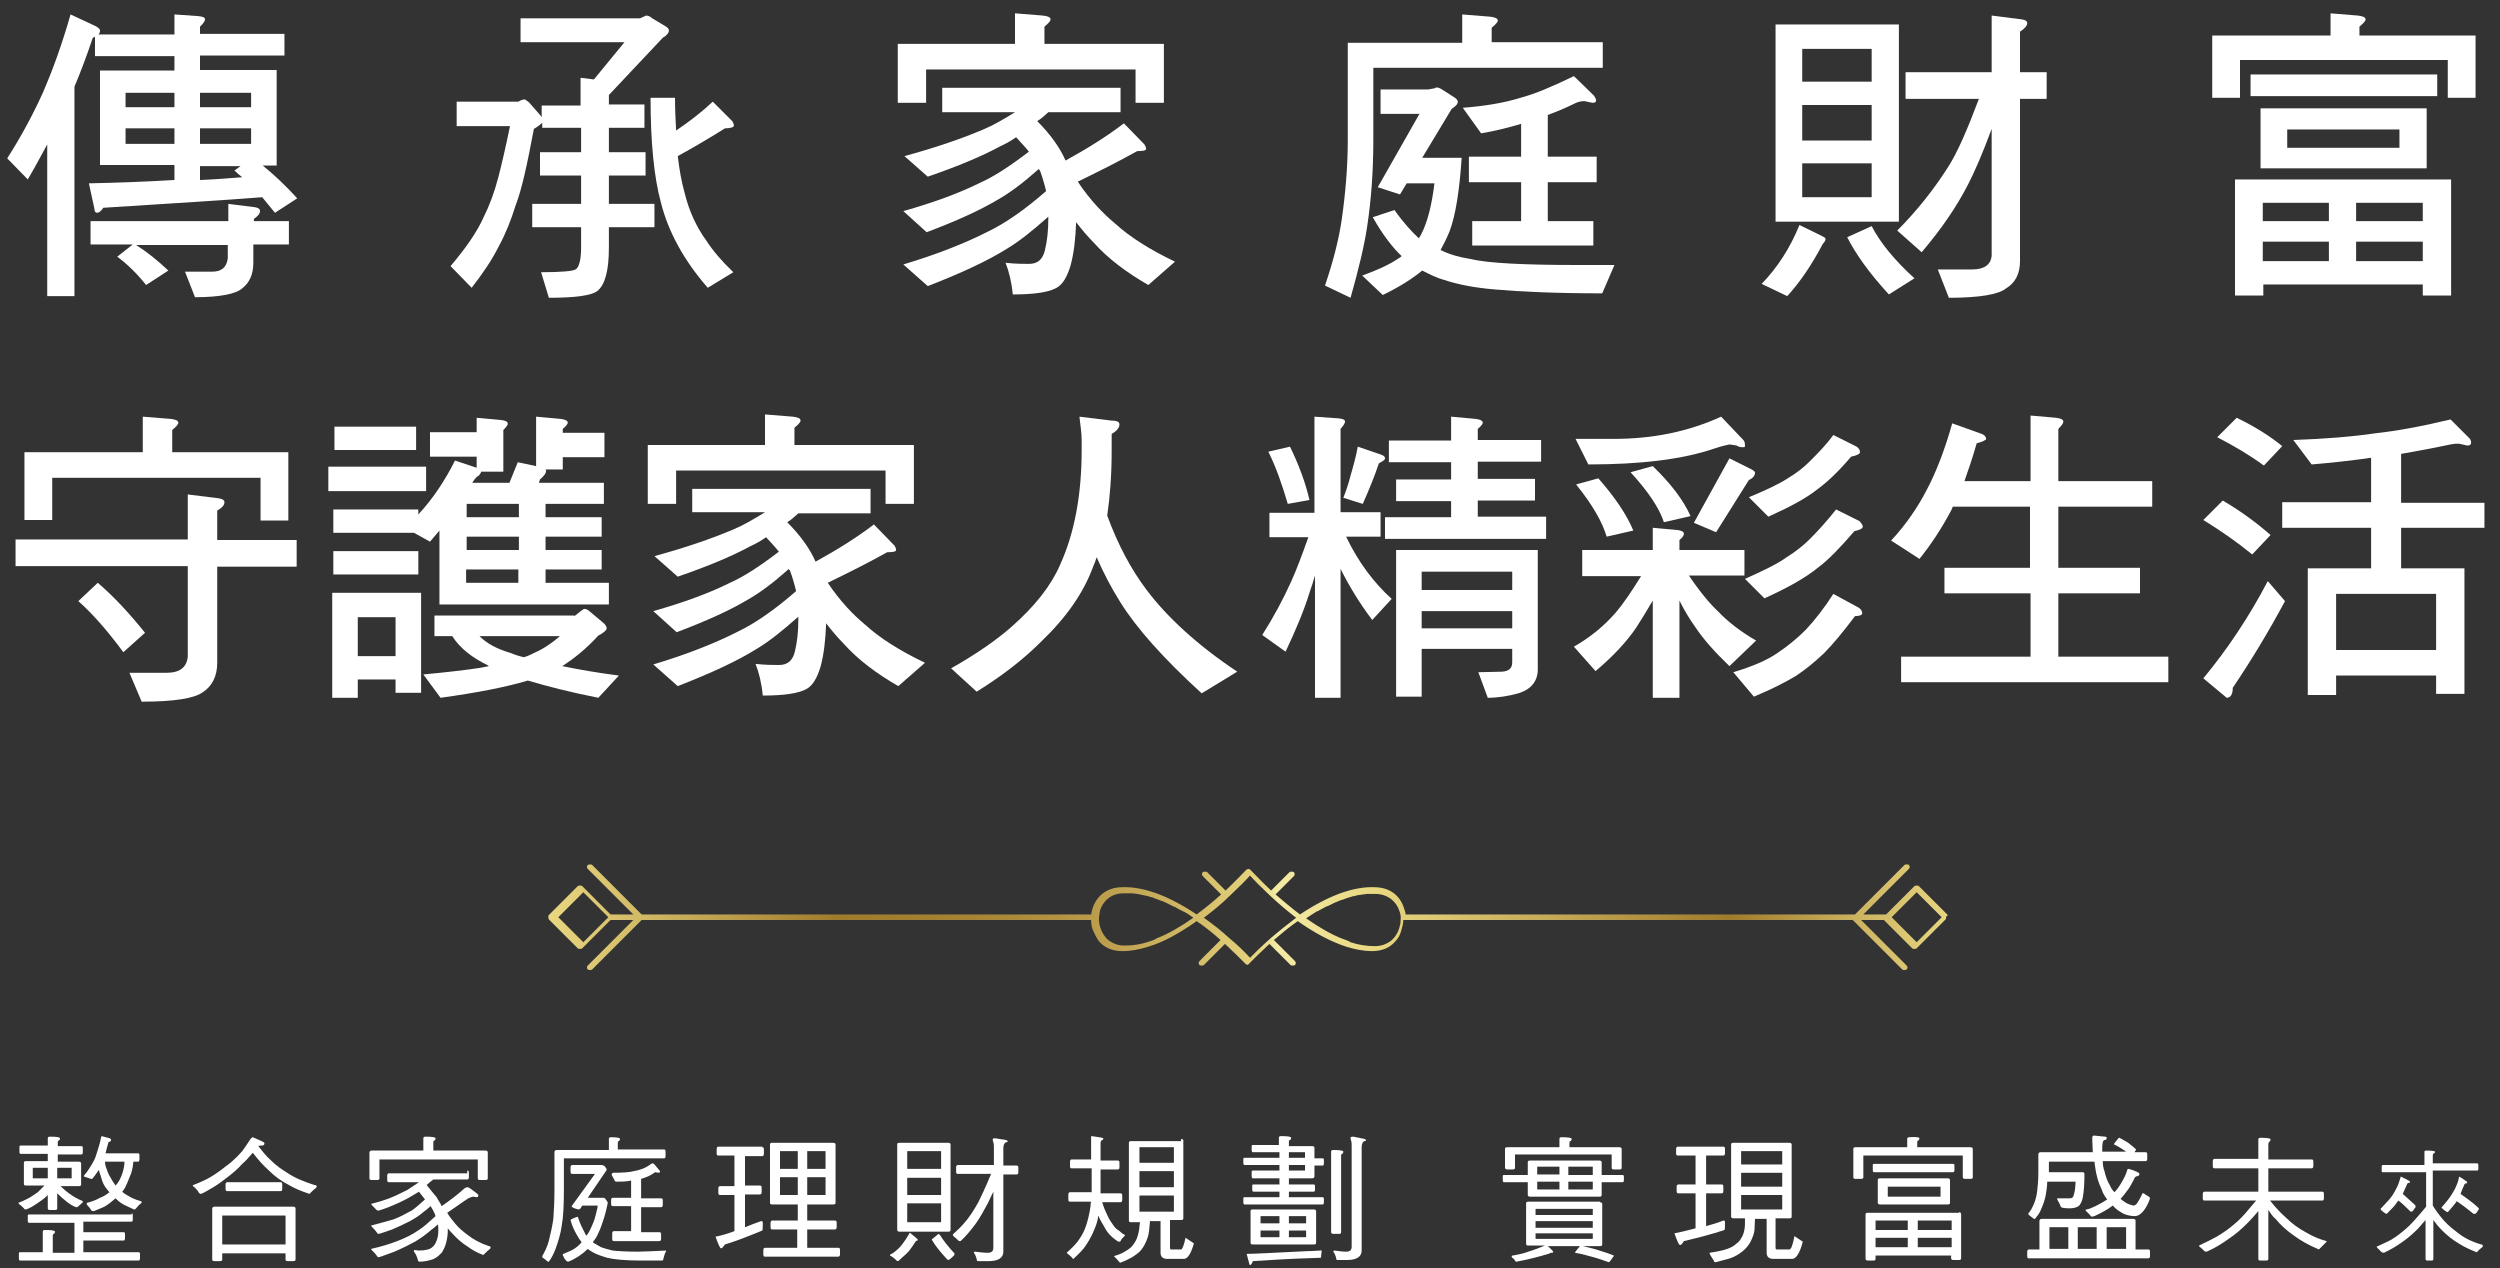 <?xml version="1.0" encoding="utf-8"?>
<!-- Generator: Adobe Illustrator 22.0.1, SVG Export Plug-In . SVG Version: 6.00 Build 0)  -->
<svg version="1.1" id="圖層_1" xmlns="http://www.w3.org/2000/svg" xmlns:xlink="http://www.w3.org/1999/xlink" x="0px" y="0px"
	 viewBox="0 0 450 228.3" style="enable-background:new 0 0 450 228.3;" xml:space="preserve">
<rect x="0" y="0" width="450" height="228.3" fill="#333333" stroke="none"/>
<style type="text/css">
	.st0{fill:url(#SVGID_1_);}
	.st1{fill:#FFFFFF;}
</style>
<g>
	<linearGradient id="SVGID_1_" gradientUnits="userSpaceOnUse" x1="99.303" y1="165.073" x2="350.697" y2="165.073">
		<stop  offset="0" style="stop-color:#E8D680"/>
		<stop  offset="0.204" style="stop-color:#A07B2D"/>
		<stop  offset="0.269" style="stop-color:#A37F31"/>
		<stop  offset="0.332" style="stop-color:#AC8A3B"/>
		<stop  offset="0.395" style="stop-color:#BC9E4D"/>
		<stop  offset="0.456" style="stop-color:#D1B966"/>
		<stop  offset="0.508" style="stop-color:#E8D680"/>
		<stop  offset="0.519" style="stop-color:#F4EBA5"/>
		<stop  offset="0.593" style="stop-color:#E8D680"/>
		<stop  offset="0.843" style="stop-color:#A07B2D"/>
		<stop  offset="0.941" style="stop-color:#CFB764"/>
		<stop  offset="1" style="stop-color:#E8D680"/>
	</linearGradient>
	<path class="st0" d="M350.6,164.7l-5.2-5.2c-0.1-0.1-0.2-0.1-0.4-0.1c-0.1,0-0.3,0-0.4,0.1l-5.1,5.1h-4.1l8.2-8.2
		c0.2-0.2,0.2-0.5,0-0.7c-0.1-0.1-0.2-0.1-0.4-0.1c-0.1,0-0.3,0-0.4,0.1l-8.9,8.9h-80.9c0-0.3-0.1-0.6-0.2-0.9
		c-0.6-2.1-2.2-3.9-5.2-4h0l0,0c-3.9-0.2-8.5,1.5-13.6,4.9c-1.6-1.2-3.1-2.5-4.4-3.6l3.3-3.3c0.2-0.2,0.2-0.5,0-0.7
		c-0.1-0.1-0.2-0.1-0.4-0.1c-0.1,0-0.3,0-0.4,0.1l-3.3,3.3c-1.7-1.6-3-3-3.7-3.7c-0.1-0.1-0.2-0.2-0.4-0.2c-0.1,0-0.3,0.1-0.4,0.2
		c-0.7,0.7-2,2.1-3.7,3.7l-3.3-3.3c-0.1-0.1-0.2-0.1-0.4-0.1c-0.1,0-0.3,0-0.4,0.1c-0.2,0.2-0.2,0.5,0,0.7l3.3,3.3
		c-1.3,1.2-2.8,2.4-4.4,3.6c-5.1-3.4-9.7-5.1-13.6-4.9l0,0h0c-2.9,0.1-4.6,1.9-5.2,4c-0.1,0.3-0.1,0.6-0.2,0.9h-80.9l-8.9-8.9
		c-0.1-0.1-0.2-0.1-0.4-0.1c-0.1,0-0.3,0-0.4,0.1c-0.2,0.2-0.2,0.5,0,0.7l8.2,8.2h-4.1l-5.1-5.1c-0.1-0.1-0.2-0.1-0.4-0.1
		c-0.1,0-0.3,0-0.4,0.1l-5.2,5.2c-0.1,0.1-0.1,0.2-0.1,0.4s0.1,0.3,0.1,0.4l5.2,5.2c0.1,0.1,0.2,0.1,0.4,0.1c0.1,0,0.3,0,0.4-0.1
		l5.1-5.1h4.1l-8.2,8.2c-0.2,0.2-0.2,0.5,0,0.7c0.1,0.1,0.2,0.1,0.4,0.1c0.1,0,0.3,0,0.4-0.1l8.9-8.9h80.9c0,0.7,0.1,1.4,0.4,2
		s0.6,1.3,1,1.8c0.9,1.1,2.3,1.8,4.2,1.8c0,0,0.1,0,0.1,0l0,0h0c1.5,0,3-0.3,4.6-0.8c2.7-0.8,5.6-2.4,8.7-4.6
		c1.6,1.1,3.1,2.3,4.3,3.4l-3.8,3.8c-0.2,0.2-0.2,0.5,0,0.7c0.1,0.1,0.2,0.1,0.4,0.1l0,0l0,0c0.1,0,0.3,0,0.4-0.1l3.8-3.8
		c0.8,0.8,1.6,1.5,2.2,2.1c0.6,0.6,1.1,1.1,1.5,1.5l0,0c0.1,0.1,0.1,0.1,0.2,0.1c0,0,0.1,0.1,0.1,0.1c0,0,0,0,0,0c0,0,0,0,0,0
		c0,0,0.1,0,0.1-0.1c0.1,0,0.2,0,0.2-0.1l0,0c0.4-0.4,0.9-0.9,1.5-1.5c0.6-0.6,1.4-1.3,2.2-2.1l3.8,3.8c0.1,0.1,0.2,0.1,0.4,0.1l0,0
		l0,0c0.1,0,0.3,0,0.4-0.1c0.2-0.2,0.2-0.5,0-0.7l-3.8-3.8c1.3-1.1,2.7-2.3,4.3-3.4c3.1,2.2,6,3.7,8.7,4.6c1.6,0.5,3.2,0.8,4.6,0.8
		h0l0,0c0,0,0.1,0,0.1,0c1.9,0,3.3-0.7,4.2-1.8c0.5-0.5,0.8-1.1,1-1.8c0.2-0.7,0.4-1.3,0.4-2h80.9l8.9,8.9c0.1,0.1,0.2,0.1,0.4,0.1
		c0.1,0,0.3,0,0.4-0.1c0.2-0.2,0.2-0.5,0-0.7l-8.2-8.2h4.1l5.1,5.1c0.1,0.1,0.2,0.1,0.4,0.1c0.1,0,0.3,0,0.4-0.1l5.2-5.2
		c0.1-0.1,0.1-0.2,0.1-0.4S350.6,164.8,350.6,164.7z M100.5,165.1l4.5-4.5l4.5,4.5l-4.5,4.5L100.5,165.1z M228.8,168.8
		C228.8,168.9,228.8,168.9,228.8,168.8C228.8,168.9,228.8,168.9,228.8,168.8c-1.7,1.5-3,2.8-3.8,3.6c-0.8-0.9-2.1-2.2-3.8-3.6
		c0,0,0,0,0,0c0,0,0,0,0,0c-1.3-1.2-2.8-2.4-4.5-3.6c1.7-1.3,3.3-2.6,4.6-3.9c0,0,0,0,0,0c0,0,0,0,0,0c1.6-1.5,2.9-2.8,3.7-3.7
		c0.8,0.9,2.1,2.2,3.7,3.7c0,0,0,0,0,0c0,0,0,0,0,0c1.3,1.2,2.9,2.6,4.6,3.9C231.7,166.4,230.1,167.7,228.8,168.8z M206.8,169.5
		c-1.5,0.5-2.9,0.7-4.3,0.7c0,0-0.1,0-0.1,0c-1.2,0-2.1-0.4-2.8-0.9c-0.2-0.2-0.5-0.4-0.6-0.6c-0.6-0.7-0.9-1.5-1.1-2.3
		c0-0.3-0.1-0.6-0.1-0.8c0-0.6,0.1-1.1,0.2-1.7c0.5-1.6,1.9-3.1,4.2-3.1c0.3,0,0.6,0,1,0c0.2,0,0.4,0,0.6,0c0.3,0,0.6,0.1,0.8,0.1
		c0.2,0,0.4,0.1,0.6,0.1c0.3,0.1,0.6,0.1,0.9,0.2c0.2,0,0.4,0.1,0.5,0.1c0.3,0.1,0.7,0.2,1,0.3c0.2,0.1,0.3,0.1,0.5,0.2
		c0.4,0.1,0.7,0.3,1.1,0.4c0.2,0.1,0.3,0.1,0.5,0.2c0.4,0.2,0.8,0.4,1.2,0.6c0.2,0.1,0.3,0.2,0.5,0.2c0.4,0.2,0.8,0.5,1.3,0.7
		c0.1,0.1,0.3,0.2,0.4,0.2c0.6,0.3,1.2,0.7,1.7,1.1c-2.3,1.6-4.5,2.9-6.6,3.7C207.8,169.2,207.3,169.3,206.8,169.5z M241.7,169
		c-2.1-0.8-4.3-2.1-6.6-3.7c0.6-0.4,1.2-0.8,1.7-1.1c0.1-0.1,0.3-0.2,0.4-0.2c0.4-0.2,0.9-0.5,1.3-0.7c0.2-0.1,0.3-0.2,0.5-0.2
		c0.4-0.2,0.8-0.4,1.2-0.6c0.2-0.1,0.3-0.1,0.5-0.2c0.4-0.2,0.7-0.3,1.1-0.4c0.2-0.1,0.3-0.1,0.5-0.2c0.3-0.1,0.7-0.2,1-0.3
		c0.2-0.1,0.4-0.1,0.5-0.1c0.3-0.1,0.6-0.2,0.9-0.2c0.2,0,0.4-0.1,0.6-0.1c0.3,0,0.6-0.1,0.8-0.1c0.2,0,0.4,0,0.6,0c0.3,0,0.6,0,1,0
		c2.3,0.1,3.7,1.5,4.2,3.1c0.2,0.5,0.3,1.1,0.2,1.7c0,0.3,0,0.6-0.1,0.8c-0.2,1.1-0.8,2.2-1.7,2.9c-0.7,0.5-1.6,0.9-2.8,0.9
		c0,0-0.1,0-0.1,0c-1.3,0-2.8-0.2-4.3-0.7C242.7,169.3,242.2,169.2,241.7,169z M349.5,165.1l-4.5,4.5l-4.5-4.5l4.5-4.5L349.5,165.1z
		"/>
	<g>
		<path class="st1" d="M17.2,4.7C17.7,5,18,5.2,18,5.5c0,0.3-0.1,0.6-0.3,0.7h13.7V2.6l4.3,0.3c0.8,0.1,1.2,0.2,1.2,0.6
			c0,0.3-0.3,0.7-0.9,1.3v1.3h15.2v3.9H36v2.6h13.8v17.2h-2.5c2.1,1.7,4.2,3.7,6.2,5.9l-4,2.6c-0.8-1-1.6-1.9-2.3-2.8
			c-6.4,0.5-15.9,1.1-28.6,1.9c-0.4,0.6-0.8,0.9-1.1,0.9c-0.3,0-0.5-0.2-0.5-0.7l-1-4.6c5.2-0.1,10.3-0.3,15.4-0.6v-2.7H18V12.7
			h13.4v-2.6H17.1V6.6c-0.2,0.1-0.3,0.2-0.4,0.2c-1.1,3.3-2.2,6.2-3.3,8.8v37.7H8.5V26c-1.1,2-2.2,4.1-3.5,6.3l-3.7-3.8
			c2.5-3.9,4.7-8,6.5-12c1.6-3.7,3.3-8.3,4.9-13.9L17.2,4.7z M41.1,39.8v-3.1l4.8,0.6c0.6,0.1,0.9,0.3,0.9,0.7
			c0,0.5-0.4,0.9-1.1,1.4v0.4H52v4.2h-6.4v3.3c0,2.1-0.7,3.6-2,4.6c-1.1,1-4,1.6-8.5,1.6l-1.8-4.6h4.9c1.7,0,2.6-0.8,2.8-2.4v-2.4
			H24.5c1.9,1.2,3.9,2.8,5.8,4.6l-4,2.6c-1.6-2-3.3-3.7-5.2-5.1l2.8-2.2h-7.6v-4.2H41.1z M31.4,19.3v-2.6h-8.8v2.6H31.4z M31.4,23.1
			h-8.8v2.8h8.8V23.1z M36,19.3h9.2v-2.6H36V19.3z M45.2,23.1H36v2.8h9.2V23.1z M42.2,30.7l1.1-0.8H36v2.5c2.6-0.1,5.1-0.3,7.6-0.5
			C43.1,31.5,42.6,31.1,42.2,30.7z"/>
		<path class="st1" d="M117.4,3.3l2.5,1.5c0.3,0.2,0.5,0.4,0.5,0.7c0,0.4-0.4,0.9-1.1,1.3l-9.7,10.3v1.7h6.4v4.2h-6.4v4.4h6.6v4.2
			h-6.6v5.1h8.2v4.2h-8.2v3.7c0,4.1-0.7,6.7-2.1,7.8c-1.1,0.8-3.9,1.2-8.7,1.2L97.4,49c3.6,0,5.7-0.2,6.2-0.5c0.6-0.3,1-1.7,1-3.9
			v-3.7h-8.8v-4.2h8.8v-5.1h-7.4v-4.2h7.4v-4.4h-7v-0.9c-0.3,0.3-0.8,0.7-1.5,1.1c-1.2,6.4-2.2,11-3.3,13.8c-0.8,2.6-1.8,5.1-3,7.3
			c-1.2,2.4-2.8,4.8-4.9,7.5l-3.8-3.9c2.8-3.3,4.8-6.2,6-8.9c1-2,1.9-4.4,2.6-7.1c0.6-2.3,1.3-5.3,2.1-9.2h-9.6v-4.4h11.1
			c0.5-0.3,0.8-0.4,1.2-0.4l0.7,0.5l2.1,2.4c0.1,0.2,0.2,0.3,0.2,0.3v-2.1h7v-5l2.4,0.3l5.5-6.7H93.7V3.3h21.5l1.1-0.5
			C116.7,2.8,117.1,3,117.4,3.3z M131.8,21.8c0.2,0.3,0.3,0.6,0.3,0.8c0,0.3-0.6,0.5-1.6,0.5c-2.7,1.7-5.6,3.4-8.5,5
			c0.3,2.6,0.7,4.7,1.2,6.5c0.8,3.3,2.1,6.2,4,8.8c1.1,1.7,2.7,3.6,4.8,5.6l-4.6,2.8c-4.3-4.9-7.1-10.1-8.4-15.2
			c-1.3-4.7-1.9-11.1-1.9-19h4.4c0,2.1,0.1,4.1,0.2,5.9c2.5-1.7,4.7-3.4,6.6-5.2L131.8,21.8z"/>
		<path class="st1" d="M187.7,2.8c0.9,0.1,1.4,0.3,1.4,0.7c0,0.3-0.4,0.7-1.1,1.3v3.1h21.5v10.6h-5.1v-6h-37.7v6h-5.1V7.9h21.1V2.4
			L187.7,2.8z M201.7,15.8v4.4h-13c-0.7,0.6-1.3,1.2-2,1.6c2.4,2.4,4.1,4.8,5.1,7.1c4-2.2,7.5-4.4,10.5-6.7l3.7,3.8
			c0.2,0.3,0.3,0.6,0.3,0.8c0,0.3-0.6,0.4-1.6,0.4c-3.4,1.9-7,3.7-10.7,5.5c2.2,3.3,4.6,5.8,6.8,7.6c2.5,2.3,6.1,4.6,10.7,6.8
			l-4.8,4.2c-4-2.3-7.3-4.8-9.8-7.6c-1.1-1.1-2.1-2.3-3.2-3.7c-0.1,3-0.4,5.6-1,7.8c-0.6,2-1.4,3.4-2.5,4c-1.4,0.8-4,1.2-7.9,1.2
			c-0.2-2.2-0.7-4.2-1.3-5.7c1.8,0.2,3.2,0.2,4.2,0.2c1.6,0,2.5-0.8,2.9-2.5c0.4-1.7,0.6-3.5,0.6-5.6V39c-2.8,2.5-5.3,4.5-7.5,5.8
			c-3.5,2.2-8.3,4.4-14.2,6.7l-4.4-3.9c6-1.8,11.1-3.8,15.4-6c2.9-1.4,6.4-3.8,10.3-7.2c-0.3-1.3-0.7-2.6-1.1-3.7
			c-0.1-0.1-0.2-0.2-0.2-0.3c-2.8,2.5-5.2,4.3-7.5,5.6c-3.2,1.9-7.4,3.8-12.7,5.8l-4.2-3.8c5.3-1.5,10-3.2,13.8-5.1
			c2.5-1.1,5.4-3,8.8-5.6c-0.7-0.9-1.5-1.7-2.3-2.6c-1,0.7-1.9,1.2-2.8,1.6c-3.3,1.8-7.6,3.6-13.1,5.5l-4.2-3.7
			c5.5-1.5,10.2-3.1,14.2-4.8c1.7-0.7,3.6-1.8,5.7-3.1h-13.1v-4.4H201.7z"/>
		<path class="st1" d="M268.2,3c0.9,0.1,1.4,0.3,1.4,0.7c0,0.3-0.4,0.7-1.1,1.3v2.6h20v4.6h-41.3v13c0,5.7-0.4,10.9-1.1,15.5
			c-0.5,3.4-1.5,7.6-3,12.9l-4.6-2.2c1.5-4.4,2.5-8.4,3-11.8c0.7-4.9,1.1-9.7,1.1-14.4V7.7h20.6V2.6L268.2,3z M259.4,16l2.5,1.6
			c0.3,0.2,0.5,0.5,0.5,0.7c0,0.5-0.4,0.8-1.1,1.3l-5.3,8.8h7.1c-0.4,6-1.1,10.4-2.2,13.3c-0.5,1.2-1.1,2.4-1.6,3.3
			c1.6,0.8,3.4,1.3,5.3,1.6c3.3,0.8,9.9,1.1,19.9,1.1h6.1l-2.2,5.1c-8.4,0-14.8-0.3-19.3-0.7c-3.7-0.3-6.7-0.9-9.1-1.7
			c-1.5-0.4-2.8-1.1-4-1.7c-1.7,1.4-4,2.9-7.1,4.4l-3.7-3.5c2.8-1,4.9-2,6.4-3c0.3-0.2,0.5-0.3,0.7-0.5c-1.6-1.5-3.4-3.8-5.2-7
			l3.9-1.3c1.7,2.4,3.2,4,4.4,5.1c0.1-0.2,0.3-0.5,0.4-0.7c1.1-2.1,1.9-5.1,2.4-9.2h-5l-1.2,2l-4-1.3l7.5-13.2h-7v-4.4h8.6l1.1-0.2
			C258.6,15.6,259,15.8,259.4,16z M283.5,18.6c-1.6,0.8-3.3,1.5-4.9,2.1v7.5h8.8v4.6h-8.8v7h8.2v4.4H265v-4.4h8.8v-7h-9.4v-4.6h9.4
			v-5.9c-2.4,0.7-4.8,1.3-7.2,1.7l-3.3-4.6c4-0.3,7.5-0.9,10.4-1.8c2.6-0.7,5.7-2,9.6-3.9l3.6,3.5c0.2,0.3,0.4,0.6,0.4,0.9
			s-0.2,0.4-0.7,0.4l-1.4-0.3C284.7,18.2,284.1,18.3,283.5,18.6z"/>
		<path class="st1" d="M328,42.5c0.3,0.2,0.6,0.3,0.6,0.5c0,0.3-0.2,0.6-0.5,0.9c-2,3.8-4.1,6.9-6.4,9.4l-4.6-2.2
			c2.8-2.9,5.1-6.4,6.8-10.6L328,42.5z M341.8,4.4v35.5h-22.2V4.4H341.8z M336.9,14.7V8.8h-12.5v5.9H336.9z M336.9,25.3v-6.4h-12.5
			v6.4H336.9z M336.9,29.4h-12.5v6.1h12.5V29.4z M344.6,50.1l-4.6,2.9c-3.5-3.8-6-7.3-7.5-10.3l4.4-2
			C338.5,43.8,341.1,46.9,344.6,50.1z M358.5,12.9V2.8l5.5,0.7c0.6,0.1,0.9,0.3,0.9,0.7c0,0.4-0.5,1-1.3,1.5v7.3h4.8v4.8h-4.8V47
			c0,2.2-0.8,3.9-2.5,4.9c-1.3,1.1-4.8,1.7-10.3,1.7l-2-5.1h6.2c2.1,0,3.3-0.8,3.5-2.4V23.2c-1.6,4.3-3,7.6-4.3,10.1
			c-2,3.9-4.8,8-8.3,12.1l-4.4-3.9c3.5-3.5,6.6-7.4,9.2-11.5c1.6-2.5,3.4-6.6,5.5-12.2h-13.2v-4.8H358.5z"/>
		<path class="st1" d="M424.4,2.8c0.9,0.1,1.4,0.3,1.4,0.7c0,0.3-0.4,0.7-1.1,1.3v1.6h20.9v11.2h-5v-6.8h-37.4v6.8h-5V6.4h21.3v-4
			L424.4,2.8z M441.2,32.3v20.9h-5.1v-2h-28.7v2h-5.1V32.3H441.2z M438.7,13.4v3.9h-33.6v-3.9H438.7z M436.8,19.5v10.8h-29.9V19.5
			H436.8z M419.2,39.8v-3.3h-11.9v3.3H419.2z M419.2,47v-3.5h-11.9V47H419.2z M431.9,23.3h-20.2v3.3h20.2V23.3z M424.1,39.8h12v-3.3
			h-12V39.8z M436.1,47v-3.5h-12V47H436.1z"/>
	</g>
	<g>
		<path class="st1" d="M33.8,97.2v-8.2l5.6,0.7c0.6,0.1,1,0.3,1,0.7c0,0.5-0.4,1-1.3,1.5v5.3h14.3v4.8H39.1v17.3
			c0,2.4-0.9,4.2-2.6,5.3c-1.5,1.1-5.1,1.7-11,1.7l-2.2-5.2H30c2.4,0,3.6-1,3.8-2.9v-16.3h-31v-4.8H33.8z M30.7,75.4
			c0.9,0.1,1.4,0.3,1.4,0.7c0,0.3-0.4,0.7-1.1,1.3v4h20.9v12.3h-5V86H9.4v7.6h-5V81.4h21.3V75L30.7,75.4z M26.1,113.9l-3.9,3.5
			c-2.8-3.8-5.5-6.9-8.1-9.2l3.5-3.3C20.5,107.4,23.3,110.4,26.1,113.9z"/>
		<path class="st1" d="M76.7,84v4.4H59.1V84H76.7z M75.8,106.7v18h-4.6v-2.4h-6.8v3.3h-4.6v-18.9H75.8z M75.3,91.7v0.9
			c2.6-2.8,4.8-6.1,6.6-9.7l3.9,1.3v-2h-8.4v-4.4h8.4v-2.6l4.4,0.4c0.8,0.1,1.2,0.3,1.2,0.7c0,0.2-0.3,0.6-0.8,1.1v7.5h-4
			c0,0.2-0.2,0.4-0.4,0.7c-0.3,0.1-0.7,0.5-1.2,1.3h6.7l1.5-3.7l3.3,0.7V75l4.4,0.4c0.8,0.1,1.3,0.3,1.3,0.7c0,0.2-0.3,0.6-0.9,1.1
			v0.7h7.5v4.4h-7.5v2.2h-3.1c0,0.1,0.1,0.2,0.1,0.2c0,0.5-0.4,1-1.1,1.6L97,86.9h11.7v3.8H98.2v2.4h10.1v3.5H98.2V99h10.1v3.5H98.2
			v2.4h11.4v3.9H79.1V95.5c-0.6,0.7-1.2,1.4-1.7,2l-2.9-1.6H60v-4.2H75.3z M75.3,99.2v4.2H60v-4.2H75.3z M74.9,76.8V81H60.2v-4.2
			H74.9z M71.2,118.1v-7h-6.8v7H71.2z M103.4,110.9c1-0.8,1.6-1.3,1.8-1.3c0.3,0,0.7,0.2,1,0.5l2.5,2.1c0.3,0.3,0.5,0.6,0.5,0.9
			s-0.5,0.8-1.5,1.3c-2.1,2.3-4.3,4.1-6.5,5.5c2.9,0.6,6.3,1.2,10.2,1.7l-3.7,4c-5.1-1-9.3-2.1-12.7-3.1c-4,1.2-9.2,2.2-15.7,3.1
			l-3.1-4.2c4.3-0.4,7.7-0.8,10.3-1.2c0.5-0.1,1-0.2,1.5-0.3c-0.1,0-0.1-0.1-0.1-0.1c-2.9-1.4-5.1-3.1-6.5-5.3h-3.2v-3.7H103.4z
			 M93.4,90.7h-9.4v2.4h9.4V90.7z M93.4,96.6h-9.4V99h9.4V96.6z M83.9,104.9h9.4v-2.4h-9.4V104.9z M91.8,117.5
			c0.7,0.3,1.6,0.6,2.5,0.8c0.7-0.2,1.3-0.5,1.9-0.8c1.6-0.7,3.1-1.7,4.6-3H86.3C87.6,115.8,89.4,116.8,91.8,117.5z"/>
		<path class="st1" d="M142.7,75c0.9,0.1,1.4,0.3,1.4,0.7c0,0.3-0.4,0.7-1.1,1.3v3.1h21.5v10.6h-5.1v-6h-37.7v6h-5.1V80.1h21.1v-5.5
			L142.7,75z M156.7,88v4.4h-13c-0.7,0.6-1.3,1.2-2,1.6c2.4,2.4,4.1,4.8,5.1,7.1c4-2.2,7.5-4.4,10.5-6.7l3.7,3.8
			c0.2,0.3,0.3,0.6,0.3,0.8c0,0.3-0.6,0.4-1.6,0.4c-3.4,1.9-7,3.7-10.7,5.5c2.2,3.3,4.6,5.8,6.8,7.6c2.5,2.3,6.1,4.6,10.7,6.8
			l-4.8,4.2c-4-2.3-7.3-4.8-9.8-7.6c-1.1-1.1-2.1-2.3-3.2-3.7c-0.1,3-0.4,5.6-1,7.8c-0.6,2-1.4,3.4-2.5,4c-1.4,0.8-4,1.2-7.9,1.2
			c-0.2-2.2-0.7-4.2-1.3-5.7c1.8,0.2,3.2,0.2,4.2,0.2c1.6,0,2.5-0.8,2.9-2.5c0.4-1.7,0.6-3.5,0.6-5.6v-0.6c-2.8,2.5-5.3,4.5-7.5,5.8
			c-3.5,2.2-8.3,4.4-14.2,6.7l-4.4-3.9c6-1.8,11.1-3.8,15.4-6c2.9-1.4,6.4-3.8,10.3-7.2c-0.3-1.3-0.7-2.6-1.1-3.7
			c-0.1-0.1-0.2-0.2-0.2-0.3c-2.8,2.5-5.2,4.3-7.5,5.6c-3.2,1.9-7.4,3.8-12.7,5.8l-4.2-3.8c5.3-1.5,10-3.2,13.8-5.1
			c2.5-1.1,5.4-3,8.8-5.6c-0.7-0.9-1.5-1.7-2.3-2.6c-1,0.7-1.9,1.2-2.8,1.6c-3.3,1.8-7.6,3.6-13.1,5.5l-4.2-3.7
			c5.5-1.5,10.2-3.1,14.2-4.8c1.7-0.7,3.6-1.8,5.7-3.1h-13.1V88H156.7z"/>
		<path class="st1" d="M200,75.7c1,0,1.5,0.2,1.5,0.7c0,0.6-0.5,1.2-1.4,1.7v3.1c0,4.3-0.3,8.2-0.8,11.6c1.9,5.2,4.3,9.7,7.1,13.4
			c3.7,4.9,9.1,9.9,16.3,14.7l-6.4,3.9c-6.9-6.3-11.8-11.8-14.7-16.5c-1.5-2.4-2.9-5-4.2-8c-0.2,0.6-0.4,1.2-0.6,1.6
			c-1.7,4.7-4.8,9.2-9.4,13.6c-3.3,3.3-7.1,6.2-11.6,9l-4.6-4.2c4.6-2.6,8.3-5.2,10.9-7.5c4.2-3.7,7.1-7.4,8.7-11.1
			c2.6-5.7,3.9-12.6,3.9-20.7v-1.8c0-1.1-0.2-2.5-0.4-4.2L200,75.7z"/>
		<path class="st1" d="M236.6,92.2V75l4.3,0.3c0.8,0.1,1.2,0.2,1.2,0.6c0,0.3-0.3,0.7-0.8,1.3v15h7.2v4.4h-6.2
			c2.2,4.6,5,8.3,8.2,11.2l-3.5,3.8c-2.1-2.8-4-5.8-5.7-9.2v23.2h-4.6v-22c-0.3,1-0.6,2-0.9,2.8c-1,3.3-2.5,6.9-4.4,10.9l-4.2-3
			c2.1-3.3,3.8-6.5,5.2-9.6c1-2.2,2-4.9,3.1-8h-7v-4.4H236.6z M235.7,90l-3.9,0.7c-1-3.4-2.1-6.6-3.5-9.4l3.9-0.9
			C233.8,83.7,235,86.9,235.7,90z M248.5,81.8c0.6,0.2,0.8,0.4,0.8,0.7s-0.4,0.5-1.1,0.9c-0.7,2.1-1.7,4.6-2.9,7.3l-3.5-1.1
			c0.6-1.5,1-2.8,1.3-4c0.5-1.7,1-3.5,1.3-5.2L248.5,81.8z M261.2,79.2V75l4.4,0.4c0.8,0.1,1.3,0.3,1.3,0.7c0,0.2-0.3,0.6-0.9,1.1v2
			h11.4v3.9h-11.4v3.1h10.3v3.9h-10.3v2.9h12.3V97h-29v-3.9h11.9v-2.9h-9.9v-3.9h9.9v-3.1H250v-3.9H261.2z M276.8,99v21.5
			c0,2.1-1.2,3.6-3.5,4.3c-1.8,0.5-3.7,0.8-5.5,0.8l-1.7-4.6l4.3-0.1c1.2-0.1,1.8-0.6,1.8-1.7v-2.4h-16.3v8.6h-4.6V99h2.2H276.8z
			 M272.2,106.2v-3.3h-16.3v3.3H272.2z M272.2,113V110h-16.3v3.1H272.2z"/>
		<path class="st1" d="M297.5,99V95l4.4,0.4c0.8,0.1,1.2,0.3,1.2,0.7c0,0.3-0.3,0.7-0.8,1.1V99H314v4.6h-10c2.1,3.1,3.9,5.2,5.2,6.4
			c1.8,1.9,4.1,3.7,6.9,5.3l-4.8,4.6c-2.5-2.4-4.6-4.7-6.2-7.1c-1-1.4-1.9-2.9-2.8-4.7v17.5h-4.8v-17.5c-1.1,1.9-2.1,3.5-3,4.9
			c-1.7,2.5-4.1,5.1-7.3,7.8l-3.9-4.4c3-1.7,5.5-3.8,7.5-6.1c1.3-1.5,2.8-3.7,4.6-6.6h-10.6V99H297.5z M308.7,80.7
			c-5.8,2-13.4,2.9-22.8,2.9l-2.3-4.6h6.9c7,0,13.4-1.3,19.3-4l4,4.2c0.2,0.2,0.3,0.5,0.3,1.1c0,0.2-0.2,0.2-0.4,0.2
			c-0.5,0-0.8-0.1-1.1-0.3c-0.7-0.1-1.1-0.2-1.3-0.2C310.8,80.1,309.9,80.3,308.7,80.7z M294,95.5l-4.8,1.1
			c-0.8-2.7-2.6-5.8-5.5-9.4l4-1.1C290.6,89.4,292.8,92.6,294,95.5z M304.3,92.9l-4.8,1.1c-0.8-2.5-2.8-5.5-6-9l4-1.1
			C300.8,87.1,303,90,304.3,92.9z M315.1,84.4c0.6,0.3,0.8,0.5,0.8,0.7c0,0.5-0.4,1-1.1,1.3l-5.9,9.4l-4-1.7l6.4-11.6L315.1,84.4z
			 M334.6,109.4c0.4,0.3,0.6,0.6,0.6,1c0,0.3-0.5,0.5-1.3,0.5c-2.1,2.8-4,5.1-5.6,6.7c-1.7,1.6-3.4,3-5.1,4.1
			c-2,1.2-4.4,2.4-7.5,3.7L312,121c3.3-1,6-2.1,8-3.5c1.8-1.2,3.5-2.6,5-4.1c1.7-1.8,3.4-4,5-6.5L334.6,109.4z M334.7,93.8
			c0.3,0.3,0.6,0.7,0.6,1s-0.5,0.6-1.5,0.8c-2.5,2.9-4.7,5.2-6.6,6.6c-2.2,1.8-5.4,3.6-9.6,5.5l-3.5-3.5c3.1-1.4,5.7-2.6,7.5-3.9
			c1.6-1,3-2.1,4.2-3.3c1.6-1.6,3.2-3.4,4.7-5.3L334.7,93.8z M334.2,80.4c0.4,0.3,0.6,0.6,0.6,1c0,0.3-0.6,0.6-1.6,0.8
			c-2.2,2.6-4.3,4.6-6.1,5.9c-2,1.6-5,3.2-8.8,4.9l-3.5-3.5c2.9-1.2,5.3-2.3,7-3.4c1.5-0.9,2.8-1.9,3.9-3c1.5-1.5,3-3,4.3-4.8
			L334.2,80.4z"/>
		<path class="st1" d="M356.7,78.1c0.5,0.2,0.8,0.5,0.8,0.9c0,0.2-0.6,0.5-1.7,0.8c-0.7,2.5-1.5,4.8-2.2,6.8h11.9V74.8l4.6,0.4
			c0.8,0.1,1.3,0.3,1.3,0.7c0,0.3-0.3,0.7-0.9,1.3v9.4h16.9v4.6h-16.9v11h14.7v4.6h-14.7v11.4h19.8v4.6h-48.1v-4.6h23.3v-11.4H350
			v-4.6h15.4v-11h-13.9c-0.1,0.3-0.2,0.5-0.3,0.7c-1.7,3.2-3.6,6.1-5.7,8.7l-5.1-3.3c2.7-2.9,4.8-6,6.4-9.1c1.6-3,3.2-7,4.6-12
			L356.7,78.1z"/>
		<path class="st1" d="M408.7,96.3l-3.3,3.5c-2.7-2.2-5.7-4.3-8.8-6.2l3.5-3.5C403.5,92.1,406.3,94.2,408.7,96.3z M411.3,108.2
			c-3,5.6-6.1,10.7-9.4,15.6c0,1.2-0.4,1.8-1.1,1.8l-4.2-3.5c4.3-5.2,8.2-11,11.6-17.5L411.3,108.2z M410.8,80.3l-3.3,3.5
			c-2.6-1.9-5.3-3.5-8.4-5.1l3.5-3.5C405.9,76.8,408.6,78.5,410.8,80.3z M440.6,80.1c-2.8,0.6-5.6,1.1-8.4,1.6v8.8h15V95h-15v7.3
			h11.4v22.6h-5.1v-3.3h-18v3.5h-5.1v-22.8h11.4V95h-16v-4.6h16v-8c-3.5,0.5-7.1,0.9-10.7,1.2l-3.3-4.4c5.7-0.2,10.7-0.6,14.7-1.2
			c3.7-0.4,8.2-1.2,13.6-2.5l3.4,3.4c0.2,0.2,0.3,0.5,0.3,0.8c0,0.3-0.2,0.5-0.7,0.5l-1.3-0.3C442.3,79.8,441.5,79.9,440.6,80.1z
			 M438.5,117v-10.1h-18V117H438.5z"/>
	</g>
	<g>
		<path class="st1" d="M8.6,206.2v-1.3c0-0.2,0.1-0.3,0.4-0.3c1.2,0,1.8,0.1,1.8,0.3c0,0.2-0.1,0.3-0.2,0.4c-0.2,0-0.2,0.2-0.2,0.5
			v0.5h4.3c0.1,0,0.2,0.1,0.2,0.3v0.8c0,0.3-0.1,0.4-0.2,0.4h-4.3v1.3h3.8c0.2,0,0.4,0.1,0.4,0.3v3.8c0,0.2-0.1,0.3-0.4,0.3h-3.3
			c0.6,0.6,1.1,1,1.5,1.3c0.7,0.5,1.5,1,2.5,1.4c0,0.2,0,0.3-0.1,0.3c-0.2,0.2-0.5,0.5-0.9,0.8c0,0-0.1,0-0.2,0
			c-0.6-0.2-1.2-0.6-1.7-1c-0.5-0.4-1.1-0.9-1.7-1.5v2.7c0,0.2-0.1,0.3-0.4,0.3H9c-0.3,0-0.4-0.1-0.4-0.3v-2.4
			c-0.1,0.1-0.2,0.2-0.2,0.2c-0.5,0.5-1.1,0.9-1.7,1.3c-0.7,0.5-1.4,0.9-2,1.1c-0.2,0-0.3,0-0.4-0.2c-0.3-0.3-0.6-0.6-0.9-0.8
			c0-0.1-0.1-0.2-0.1-0.2c0.6-0.2,1.2-0.5,1.6-0.7c0.6-0.3,1.2-0.7,1.9-1.2c0.3-0.3,0.7-0.7,1.2-1.2H4.7c-0.3,0-0.4-0.1-0.4-0.3
			v-3.8c0-0.2,0.1-0.3,0.4-0.3h3.9v-1.3H3.7c-0.1,0-0.2-0.1-0.2-0.4v-0.8c0-0.2,0-0.3,0.2-0.3H8.6z M23.7,218.4
			c0.1,0,0.2,0.1,0.2,0.3v0.8c0,0.3-0.1,0.4-0.2,0.4h-8.7v1.9h7.3c0.1,0,0.2,0.1,0.2,0.3v0.8c0,0.2-0.1,0.4-0.2,0.4h-7.3v2.1H25
			c0.1,0,0.2,0.1,0.2,0.3v0.8c0,0.2-0.1,0.4-0.2,0.4H3.6c-0.1,0-0.2-0.1-0.2-0.4v-0.8c0-0.2,0-0.3,0.2-0.3h4.1v-3.7
			c0-0.2,0.1-0.3,0.4-0.3c1.2,0,1.8,0.1,1.8,0.3c0,0.2-0.1,0.3-0.2,0.4c-0.2,0-0.2,0.2-0.2,0.5v2.9h3.9v-5.4H5.2
			c-0.1,0-0.2-0.1-0.2-0.4v-0.8c0-0.2,0-0.3,0.2-0.3H23.7z M8.6,210.2H5.9v1.9h2.7V210.2z M12.9,210.2h-2.6v1.9h2.6V210.2z
			 M19.8,204.9c0.1,0.1,0.2,0.2,0.2,0.3c0,0.1-0.1,0.2-0.2,0.3c-0.2,0-0.3,0.1-0.3,0.2c-0.2,0.7-0.4,1.4-0.5,1.9h5.9
			c0.1,0,0.2,0.1,0.2,0.3v0.8c0,0.2-0.1,0.4-0.2,0.4H24c0,0,0,0.1,0,0.1c-0.1,1-0.3,1.9-0.6,2.5c-0.3,0.8-0.6,1.5-0.9,2.1
			c-0.2,0.3-0.3,0.5-0.5,0.7c0.3,0.3,0.6,0.5,1,0.7c0.6,0.4,1.3,0.7,2.3,1c0.1,0,0.2,0.1,0.2,0.1c0,0.1,0,0.2-0.1,0.3
			c-0.3,0.2-0.6,0.5-0.9,0.9c-0.1,0.1-0.2,0.2-0.3,0.2s-0.1,0-0.3-0.1c-0.4-0.2-0.9-0.4-1.5-0.7c-0.6-0.3-1.1-0.7-1.6-1.2
			c-0.7,0.6-1.3,1.1-2,1.5c-0.5,0.2-1.1,0.5-1.9,0.8c-0.3,0-0.5-0.1-0.5-0.2c-0.2-0.3-0.4-0.6-0.7-0.9c-0.1-0.1-0.1-0.2-0.1-0.2
			c0-0.1,0-0.1,0.1-0.2c0.8-0.2,1.6-0.5,2.3-0.9c0.6-0.2,1.2-0.6,1.7-1c-0.2-0.2-0.3-0.4-0.5-0.6c-0.5-0.6-0.8-1.3-1-2.1
			c-0.1-0.4-0.3-0.8-0.4-1.3c0,0,0,0.1-0.1,0.1c-0.3,0.5-0.7,1-1.1,1.5c-0.2,0-0.3,0-0.5-0.1c-0.3-0.1-0.6-0.2-0.9-0.3
			c-0.1,0-0.1-0.1-0.1-0.1c0-0.1,0-0.1,0.1-0.2c0.6-0.7,1.1-1.5,1.6-2.4c0.3-0.5,0.5-1.1,0.7-1.8c0.2-0.7,0.5-1.5,0.7-2.6
			c0-0.1,0.1-0.2,0.1-0.2L19.8,204.9z M19.2,210.4c0.2,0.8,0.6,1.4,1,2.1c0.2,0.3,0.4,0.6,0.6,0.9c0.2-0.2,0.4-0.5,0.6-0.8
			c0.3-0.5,0.6-1.2,0.8-2c0.1-0.4,0.2-0.9,0.2-1.5h-3.5C18.9,209.5,19,210,19.2,210.4z"/>
		<path class="st1" d="M47.3,205.5c0.2,0.1,0.3,0.2,0.3,0.3c0,0.3-0.2,0.4-0.5,0.4c-0.2,0-0.4,0-0.6,0.1c0.7,0.9,1.4,1.8,2.2,2.5
			c1,1,2,1.7,3,2.3c1.3,0.9,3,1.6,4.9,2.2c0.2,0,0.4,0.1,0.4,0.2c0,0.1,0,0.2-0.1,0.3c-0.4,0.3-0.7,0.6-1,0.9
			c-0.1,0.1-0.2,0.2-0.2,0.2c-1.5-0.5-2.7-1-3.7-1.6c-1.4-0.7-2.6-1.6-3.7-2.7c-0.9-0.8-1.8-1.8-2.8-3.1c-0.7,0.8-1.3,1.5-2,2.1
			c-0.6,0.7-1.4,1.4-2.3,2.1s-1.8,1.4-2.8,2s-1.7,1-2.2,1.2c-0.2,0-0.3-0.1-0.4-0.2c-0.2-0.4-0.5-0.7-0.8-1
			c-0.2-0.1-0.3-0.2-0.3-0.3c0,0,0-0.1,0.1-0.1c1.3-0.5,2.4-1,3.2-1.5c1.2-0.7,2.3-1.6,3.6-2.6c0.8-0.7,1.4-1.3,2-2
			c0.5-0.7,1-1.4,1.5-2.2c0.2-0.2,0.3-0.3,0.4-0.3L47.3,205.5z M52.8,217.2c0.2,0,0.4,0.1,0.4,0.3v9.2c0,0.2-0.1,0.3-0.4,0.3h-1
			c-0.3,0-0.4-0.1-0.4-0.3v-1.1H40v1.1c0,0.2-0.1,0.3-0.4,0.3h-1c-0.3,0-0.4-0.1-0.4-0.3v-9.1c0-0.2,0.1-0.4,0.4-0.4H52.8z
			 M51.4,224v-5.2H40v5.2H51.4z M50.5,212.8c0.2,0,0.3,0.1,0.3,0.4v0.8c0,0.3-0.1,0.4-0.3,0.4h-9.6c-0.2,0-0.3-0.1-0.3-0.4v-0.8
			c0-0.2,0.1-0.4,0.3-0.4H50.5z"/>
		<path class="st1" d="M78.4,204.9c0,0.2-0.1,0.3-0.2,0.4c-0.2,0-0.2,0.2-0.2,0.5v1.3h9.4c0.2,0,0.4,0.1,0.4,0.3v4.7
			c0,0.2-0.1,0.3-0.4,0.3h-1c-0.3,0-0.4-0.1-0.4-0.3v-3.4H68.3v3.4c0,0.2-0.1,0.3-0.4,0.3h-1c-0.3,0-0.4-0.1-0.4-0.3v-4.6
			c0-0.2,0.1-0.4,0.4-0.4h9.3v-2.2c0-0.2,0.1-0.3,0.4-0.3C77.8,204.6,78.4,204.7,78.4,204.9z M84.1,210.7c0.2,0,0.3,0.1,0.3,0.4v0.8
			c0,0.3-0.1,0.4-0.3,0.4H78c-0.5,0.4-0.9,0.7-1.2,1c0.7,0.9,1.3,1.6,1.8,2.2c0.3,0.6,0.7,1.1,0.9,1.6c1.6-1.1,2.9-2.1,4-3.1
			c0.2-0.2,0.5-0.3,0.7-0.3c0.1,0,0.2,0.1,0.4,0.2c1,0.7,1.5,1.1,1.5,1.2c0,0.3-0.1,0.4-0.3,0.4l-0.6-0.1c-0.2,0-0.5,0.1-0.9,0.3
			c-1.1,0.7-2.3,1.6-3.8,2.6c0.4,0.7,0.9,1.3,1.4,1.9c0.7,0.9,1.5,1.5,2.3,2.1c1,0.8,2.3,1.5,3.8,2c0.2,0,0.3,0.1,0.3,0.2
			c0,0.1,0,0.2-0.1,0.3c-0.4,0.3-0.7,0.6-1,0.9c-0.1,0.1-0.2,0.2-0.2,0.2c-1.1-0.4-2-0.9-2.8-1.5c-1-0.6-2-1.5-2.8-2.4
			c-0.2-0.2-0.5-0.5-0.8-0.9c0,0.1,0,0.3,0,0.4c0,0.7-0.1,1.5-0.3,2.2c-0.2,0.8-0.5,1.3-0.8,1.8c-0.4,0.4-0.8,0.8-1.4,1.1
			c-0.8,0.3-1.7,0.5-2.5,0.5c-0.3,0-0.4-0.1-0.4-0.4c-0.2-0.6-0.4-1.1-0.7-1.4c0-0.2,0-0.3,0.2-0.3l0.6,0.1c1.2,0,2.1-0.2,2.5-0.6
			c0.4-0.3,0.6-0.7,0.8-1.2c0.2-0.5,0.3-1.1,0.3-1.8c0-0.4,0-0.8-0.1-1.1c-0.4,0.4-0.8,0.7-1.2,1c-0.9,0.8-1.9,1.5-2.9,2.1
			c-1.1,0.6-2.3,1.2-3.7,1.8c-1.7,0.6-2.6,1-2.9,1c-0.1,0-0.2-0.1-0.3-0.3c-0.2-0.3-0.5-0.6-0.8-0.9c-0.1-0.1-0.2-0.2-0.2-0.3
			c1.8-0.4,3.4-0.9,4.7-1.4c1.3-0.5,2.6-1.1,3.9-2c0.8-0.5,1.8-1.4,3-2.5c-0.2-0.6-0.5-1.2-0.9-1.8c-0.4,0.4-0.8,0.7-1.2,1
			c-0.8,0.7-1.6,1.2-2.5,1.7c-1,0.5-2,1-3.2,1.5c-1.4,0.5-2.3,0.8-2.5,0.8c-0.1,0-0.2-0.1-0.3-0.3c-0.2-0.3-0.5-0.6-0.8-0.9
			c-0.1-0.1-0.2-0.2-0.2-0.3c1.6-0.4,2.9-0.8,4-1.1c1.1-0.4,2.2-1,3.3-1.6c0.6-0.4,1.4-1.1,2.4-2c-0.3-0.4-0.7-0.9-1.1-1.4
			c-0.1,0.1-0.2,0.1-0.3,0.2c-1,0.6-2,1.2-3.1,1.7c-1.3,0.6-2.5,1.1-3.8,1.5c-0.2,0-0.3,0-0.4-0.1c-0.3-0.3-0.6-0.6-0.9-0.9
			c0-0.1-0.1-0.2-0.1-0.2c1.2-0.3,2.2-0.6,3-0.9c1.1-0.4,2.3-1,3.5-1.6c0.5-0.3,1.2-0.8,2.1-1.4h-5.4c-0.2,0-0.3-0.1-0.3-0.4v-0.8
			c0-0.2,0.1-0.4,0.3-0.4H84.1z"/>
		<path class="st1" d="M111.6,205c0,0.2-0.1,0.3-0.2,0.4c-0.2,0-0.2,0.2-0.2,0.5v1h8.3c0.2,0,0.3,0.1,0.3,0.4v0.8
			c0,0.3-0.1,0.4-0.3,0.4h-18v5.6c0,2.8-0.1,5-0.4,6.6c-0.2,1.4-0.6,2.7-1.1,4.1c-0.3,0.8-0.7,1.6-1.2,2.3c-0.1,0-0.2,0-0.2,0
			c-0.3-0.3-0.6-0.5-0.9-0.7c-0.1-0.1-0.1-0.2-0.1-0.3c0.4-0.7,0.9-1.6,1.2-2.8c0.3-1.2,0.6-2.5,0.8-3.9c0.1-1.4,0.2-3.2,0.2-5.2
			v-6.8c0-0.2,0.1-0.4,0.4-0.4h9.4V205c0-0.2,0.1-0.3,0.4-0.3C111,204.7,111.6,204.8,111.6,205z M108.5,209.8c0.2,0,0.3,0,0.3,0.1
			c0.3,0.3,0.4,0.5,0.4,0.7l-3.4,5h2.7c0.1,0,0.3,0,0.4,0.1c0.3,0.4,0.5,0.7,0.5,0.8c-0.3,1.5-0.6,2.6-0.9,3.4c-0.3,1-0.7,1.9-1,2.5
			c-0.2,0.4-0.5,0.8-0.8,1.2c0.4,0.3,1,0.6,1.5,0.9c0.6,0.2,1.2,0.4,2.1,0.6c0.9,0.1,2.4,0.2,4.6,0.2c0.9,0,2.6-0.1,5-0.2
			c0,0.1,0,0.2-0.1,0.3c-0.2,0.4-0.3,0.8-0.4,1.2c0,0.2-0.1,0.3-0.2,0.3h-3.7c-2.9,0-5-0.2-6.2-0.5c-1-0.3-1.9-0.6-2.6-1
			c-0.3-0.2-0.7-0.4-0.9-0.6c-0.5,0.5-1,0.9-1.6,1.3c-0.5,0.3-1.1,0.7-1.9,1c-0.2,0-0.3-0.1-0.4-0.2c-0.2-0.2-0.4-0.5-0.5-0.8
			c-0.1-0.1-0.1-0.1-0.1-0.2c0-0.1,0-0.2,0.1-0.2c0.5-0.2,0.9-0.4,1.4-0.6c0.8-0.4,1.4-0.9,1.9-1.5c-0.3-0.4-0.6-0.8-0.8-1.2
			c-0.4-0.7-0.9-1.6-1.2-2.8c0-0.1,0.4-0.3,1.3-0.6c0.4,1.3,0.9,2.2,1.2,2.8c0.1,0.2,0.2,0.5,0.4,0.6c0.3-0.4,0.5-0.8,0.7-1.2
			c0.3-0.7,0.7-1.5,0.9-2.4c0.1-0.5,0.3-1,0.4-1.8h-2.8l-0.3,0.5c-0.1,0.1-0.2,0.2-0.4,0.2c-0.8-0.2-1.2-0.4-1.2-0.6l4.2-5.8h-4.1
			c-0.2,0-0.3-0.1-0.3-0.4v-0.8c0-0.2,0.1-0.4,0.3-0.4H108.5z M115.4,212.2v3.5h3.6c0.2,0,0.3,0.1,0.3,0.4v0.8
			c0,0.2-0.1,0.4-0.3,0.4h-3.6v4.5h3.3c0.2,0,0.3,0.1,0.3,0.4v0.8c0,0.2-0.1,0.4-0.3,0.4h-8.2c-0.2,0-0.3-0.1-0.3-0.4V222
			c0-0.2,0.1-0.4,0.3-0.4h3.1v-4.5h-3.3c-0.2,0-0.3-0.1-0.3-0.4V216c0-0.2,0.1-0.4,0.3-0.4h3.3v-3.1c-0.9,0.2-1.7,0.2-2.6,0.2
			c-0.2,0-0.4-0.1-0.4-0.3c-0.2-0.4-0.4-0.7-0.5-0.9c0-0.2,0.1-0.4,0.3-0.4c1.7,0,3-0.1,3.7-0.3c1.2-0.2,2.2-0.6,3.1-1.3
			c0.1,0,0.2-0.1,0.3-0.1c0.1,0,0.2,0.1,0.3,0.2c0.7,0.8,1,1.2,1,1.2c0,0.2-0.1,0.3-0.2,0.3l-0.7-0.1
			C117.3,211.5,116.4,211.9,115.4,212.2z"/>
		<path class="st1" d="M137.2,206.5c0.2,0,0.3,0.1,0.3,0.4v0.8c0,0.2-0.1,0.4-0.3,0.4h-3.1v5.3h2.7c0.2,0,0.3,0.1,0.3,0.4v0.8
			c0,0.2-0.1,0.4-0.3,0.4h-2.7v5.9c1-0.4,2-0.8,2.9-1.1c0,0,0.1,0,0.1,0c0.1,0,0.2,0.1,0.2,0.3c0,0.9,0,1.3-0.1,1.4
			c-2.2,0.9-4.4,1.8-6.7,2.5c-0.3,0.4-0.5,0.7-0.7,0.7c-0.2,0-0.5-0.7-1-2.1c1-0.2,2.1-0.5,3.4-1v-6.5h-2.6c-0.2,0-0.3-0.1-0.3-0.4
			v-0.8c0-0.2,0.1-0.4,0.3-0.4h2.6V208h-2.9c-0.2,0-0.3-0.1-0.3-0.4v-0.8c0-0.2,0.1-0.4,0.3-0.4H137.2z M150,205.7
			c0.2,0,0.4,0.1,0.4,0.3v10.5c0,0.2-0.1,0.3-0.4,0.3h-4.7v2.9h5c0.2,0,0.3,0.1,0.3,0.4v0.8c0,0.2-0.1,0.4-0.3,0.4h-5v3.3h5.6
			c0.2,0,0.3,0.1,0.3,0.4v0.8c0,0.2-0.1,0.4-0.3,0.4h-13.2c-0.2,0-0.3-0.1-0.3-0.4v-0.8c0-0.2,0.1-0.4,0.3-0.4h5.8v-3.3H139
			c-0.2,0-0.3-0.1-0.3-0.4v-0.8c0-0.2,0.1-0.4,0.3-0.4h4.6v-2.9H139c-0.3,0-0.4-0.1-0.4-0.3v-10.5c0-0.2,0.1-0.3,0.4-0.3H150z
			 M143.6,210.4v-3.2h-3.2v3.2H143.6z M143.6,211.9h-3.2v3.2h3.2V211.9z M145.3,210.4h3.3v-3.2h-3.3V210.4z M148.6,211.9h-3.3v3.2
			h3.3V211.9z"/>
		<path class="st1" d="M165,222.9c0.1,0.1,0.2,0.2,0.2,0.3c0,0.1,0,0.1-0.1,0.1c-0.1,0-0.3,0.1-0.3,0.2c-0.4,0.6-0.8,1.2-1.2,1.7
			c-0.5,0.6-1.2,1.1-1.9,1.8c-0.2,0-0.4-0.1-0.4-0.2c-0.3-0.3-0.6-0.5-0.9-0.7c-0.1,0-0.2-0.1-0.2-0.2s0-0.1,0.1-0.1
			c0.4-0.2,0.7-0.4,0.9-0.6c0.5-0.4,1-0.9,1.4-1.5c0.3-0.4,0.7-1,1.1-1.7c0-0.1,0-0.1,0.1-0.1L165,222.9z M170.7,205.7
			c0.2,0,0.4,0.1,0.4,0.3v15.4c0,0.2-0.1,0.3-0.4,0.3h-8.8c-0.2,0-0.4-0.1-0.4-0.3v-15.4c0-0.2,0.1-0.3,0.4-0.3H170.7z M169.4,210.4
			v-3.2h-6.1v3.2H169.4z M169.4,215.1v-3.1h-6.1v3.1H169.4z M169.4,216.6h-6.1v3.4h6.1V216.6z M169.2,222.3c0.6,1,1.5,2.1,2.5,3.2
			c0.1,0,0.1,0.1,0.1,0.3c0,0.1-0.1,0.2-0.2,0.3c-0.5,0.5-0.8,0.7-0.9,0.7c0,0-0.1,0-0.2-0.1c-1.2-1.3-2.2-2.5-2.8-3.6
			c0.8-0.6,1.2-1,1.2-1S169.1,222.2,169.2,222.3z M178.9,209.8v-3.1c0-0.5,0-0.8-0.1-1.1c-0.1-0.2-0.1-0.3-0.1-0.5s0.1-0.2,0.5-0.2
			l1.9,0.3c0.2,0.1,0.3,0.2,0.3,0.2c0,0.1-0.1,0.2-0.3,0.2c-0.3,0.1-0.5,0.5-0.5,1.1v3.1h2.4c0.2,0,0.3,0.1,0.3,0.4v0.8
			c0,0.3-0.1,0.4-0.3,0.4h-2.4v13.9c0,1.1-0.9,1.7-2.6,1.7h-2c-0.1,0-0.2-0.1-0.2-0.4c-0.1-0.3-0.2-0.7-0.5-1.1c0-0.1,0-0.2,0.2-0.2
			c0.8,0.1,1.6,0.2,2.3,0.2s1-0.3,1-0.9v-10.1c-0.4,0.8-0.7,1.5-1,2.1c-0.7,1.3-1.4,2.6-2.2,3.7c-0.9,1.2-1.8,2.3-2.7,3.1
			c-0.2,0-0.3,0-0.4-0.1c-0.3-0.3-0.6-0.6-0.9-0.8c0-0.1-0.1-0.2-0.1-0.3c0.8-0.7,1.5-1.4,2.1-2.1c0.8-0.9,1.6-2.1,2.5-3.7
			c0.5-1,1.3-2.7,2.3-5.1h-6c-0.2,0-0.3-0.1-0.3-0.4v-0.8c0-0.2,0.1-0.4,0.3-0.4H178.9z"/>
		<path class="st1" d="M196.4,208.8v-4c0-0.2,0-0.3,0.1-0.3c1.4,0.2,2.1,0.3,2.1,0.4c0,0.2-0.1,0.3-0.2,0.3
			c-0.2,0.1-0.3,0.3-0.3,0.6v3.1h3.1c0.2,0,0.3,0.1,0.3,0.4v0.8c0,0.3-0.1,0.4-0.3,0.4h-3.1v2.9c0,0.5,0,1,0,1.4h3.6
			c0.2,0,0.3,0.1,0.3,0.4v0.8c0,0.2-0.1,0.4-0.3,0.4h-3.3c0.3,1,0.6,1.7,0.9,2.3c0.3,0.7,0.7,1.3,1,1.7c0.3,0.5,0.7,0.9,1.1,1.1
			c0.3,0.3,0.7,0.6,1.1,0.8c0,0.1-0.1,0.2-0.2,0.3c-0.2,0.2-0.5,0.5-0.6,0.8c-0.1,0.1-0.2,0.1-0.4,0.1c-0.5-0.3-1-0.7-1.5-1.2
			c-0.4-0.4-0.8-1-1.1-1.6c-0.3-0.5-0.7-1.1-1-1.9c-0.1,0.8-0.3,1.5-0.6,2.2c-0.4,1.1-1,2.2-1.6,3.1c-0.5,0.8-1.3,1.6-2.3,2.5
			c-0.1,0-0.2-0.1-0.2-0.2c-0.2-0.2-0.5-0.5-0.8-0.7c-0.1-0.1-0.2-0.2-0.2-0.2c1.1-1,1.9-1.8,2.3-2.5c0.5-0.7,0.9-1.5,1.2-2.4
			c0.3-0.9,0.6-2.1,0.8-3.5c0-0.2,0-0.5,0.1-0.8h-3.8c-0.2,0-0.3-0.1-0.3-0.4V215c0-0.2,0.1-0.4,0.3-0.4h3.9c0-0.5,0-1,0-1.4v-2.9
			h-3.6c-0.2,0-0.3-0.1-0.3-0.4v-0.8c0-0.2,0.1-0.4,0.3-0.4H196.4z M212.6,205c0.2,0,0.4,0.1,0.4,0.3v14c0,0.2-0.1,0.3-0.4,0.3h-2
			v4.9c0,0.2,0,0.4,0.2,0.4h1.8c0.2,0,0.5-0.7,0.8-2.1l1.5,1c-0.5,1.8-1.1,2.8-1.8,2.8h-3c-0.8,0-1.2-0.4-1.2-1.1v-5.7H207
			c-0.1,1.3-0.2,2.3-0.4,2.9c-0.3,0.9-0.7,1.7-1.2,2.3c-0.4,0.5-1,0.9-1.6,1.3c-0.6,0.3-1.3,0.7-2.2,1c-0.4-0.5-0.8-0.9-1.1-1.2
			c0.4-0.1,1-0.3,1.6-0.6c0.7-0.4,1.2-0.7,1.6-1.1c0.5-0.6,0.9-1.2,1.1-2c0.2-0.6,0.3-1.4,0.4-2.4h-1.6c-0.3,0-0.4-0.1-0.4-0.3v-14
			c0-0.2,0.1-0.3,0.4-0.3H212.6z M211.3,209.3v-2.8h-6.2v2.8H211.3z M211.3,213.7v-2.9h-6.2v2.9H211.3z M211.3,215.2h-6.2v2.9h6.2
			V215.2z"/>
		<path class="st1" d="M230.2,206.2v-1.4c0-0.2,0.1-0.3,0.4-0.3c1.2,0,1.8,0.1,1.8,0.3c0,0.2-0.1,0.4-0.2,0.4
			c-0.2,0-0.2,0.2-0.2,0.5v0.6h4.2c0.2,0,0.4,0.1,0.4,0.3v1.9h1.5c0.1,0,0.2,0.1,0.2,0.3v0.6c0,0.3-0.1,0.4-0.2,0.4h-1.5v1.9
			c0,0.2-0.1,0.4-0.4,0.4H232v1.1h4.5c0.1,0,0.2,0.1,0.2,0.3v0.6c0,0.3-0.1,0.4-0.2,0.4H232v1h6.1c0.1,0,0.2,0.1,0.2,0.3v0.6
			c0,0.3-0.1,0.4-0.2,0.4h-14.1c-0.1,0-0.2-0.1-0.2-0.4v-0.6c0-0.2,0-0.3,0.2-0.3h6.3v-1h-4.7c-0.1,0-0.2-0.1-0.2-0.4v-0.6
			c0-0.2,0-0.3,0.2-0.3h4.7v-1.1h-4.8c-0.1,0-0.2-0.1-0.2-0.4V211c0-0.2,0-0.3,0.2-0.3h4.8v-1h-6.3c-0.1,0-0.2-0.1-0.2-0.4v-0.6
			c0-0.2,0-0.3,0.2-0.3h6.3v-1h-4.8c-0.1,0-0.2-0.1-0.2-0.4v-0.6c0-0.2,0-0.3,0.2-0.3H230.2z M237.9,225.2c0,0.3-0.1,0.6-0.1,1
			c0,0.1,0,0.2-0.1,0.2c-0.9,0-1.8,0.1-2.8,0.1c-3,0.1-6.2,0.3-9.4,0.5c-0.1,0.4-0.3,0.6-0.4,0.7c-0.1,0-0.2,0-0.2-0.1l-0.5-1.9
			c1.2,0,4.9-0.2,11-0.5c1,0,1.7-0.1,2.3-0.1C237.8,225,237.9,225.1,237.9,225.2z M236.5,217.7c0.2,0,0.4,0.1,0.4,0.3v5.7
			c0,0.2-0.1,0.3-0.4,0.3h-11c-0.3,0-0.4-0.1-0.4-0.3v-5.7c0-0.2,0.1-0.3,0.4-0.3H236.5z M230.3,220.2v-1.3h-3.4v1.3H230.3z
			 M230.3,221.5h-3.4v1.2h3.4V221.5z M232,208.4h2.9v-1H232V208.4z M232,210.7h2.9v-1H232V210.7z M232,220.2h3.1v-1.3H232V220.2z
			 M235.2,221.5H232v1.2h3.1V221.5z M241.8,207.3c0,0.2-0.1,0.3-0.2,0.4c-0.2,0-0.2,0.2-0.2,0.5v13.6c0,0.2-0.1,0.3-0.4,0.3h-1
			c-0.2,0-0.4-0.1-0.4-0.3v-14.5c0-0.2,0.1-0.3,0.4-0.3C241.2,207,241.8,207.1,241.8,207.3z M245.6,205c0.2,0.1,0.3,0.2,0.3,0.2
			c0,0.1-0.1,0.2-0.3,0.2c-0.3,0.1-0.5,0.5-0.5,1.1v18.6c0,1.1-0.9,1.7-2.6,1.7h-1.8c-0.1,0-0.2-0.1-0.2-0.4
			c-0.1-0.3-0.2-0.7-0.5-1.1c0-0.1,0-0.2,0.2-0.2c0.8,0.1,1.5,0.2,2.1,0.2c0.7,0,1-0.3,1-0.9v-18c0-0.5,0-0.8-0.1-1.1
			c-0.1-0.2-0.1-0.3-0.1-0.5c0-0.1,0.1-0.2,0.5-0.2L245.6,205z"/>
		<path class="st1" d="M287.9,208.9c0.2,0,0.4,0.1,0.4,0.3v2.3h3.8c0.1,0,0.2,0.1,0.2,0.3v0.6c0,0.3-0.1,0.4-0.2,0.4h-3.8v2.3
			c0,0.2-0.1,0.3-0.4,0.3h-12.5c-0.2,0-0.4-0.1-0.4-0.3v-2.3h-4.3c-0.1,0-0.2-0.1-0.2-0.4v-0.6c0-0.2,0-0.3,0.2-0.3h4.3v-2.3
			c0-0.2,0.1-0.3,0.4-0.3H287.9z M282.9,205c0,0.2-0.1,0.3-0.2,0.4c-0.2,0-0.2,0.2-0.2,0.5v0.6h9c0.2,0,0.4,0.1,0.4,0.3v3.4
			c0,0.2-0.1,0.3-0.4,0.3h-1c-0.3,0-0.4-0.1-0.4-0.3v-2.4h-17.4v2.4c0,0.2-0.1,0.3-0.4,0.3h-1c-0.2,0-0.4-0.1-0.4-0.3v-3.4
			c0-0.2,0.1-0.3,0.4-0.3h9.4V205c0-0.2,0.1-0.3,0.4-0.3C282.3,204.7,282.9,204.8,282.9,205z M288,216.4c0.2,0,0.4,0.1,0.4,0.3v7.3
			c0,0.2-0.1,0.3-0.4,0.3h-3.1c1.2,0.3,2.2,0.5,3,0.8c1,0.3,1.9,0.6,2.6,0.9c0,0,0,0.1-0.1,0.2c-0.5,0.7-0.7,1-0.8,1
			c-1.1-0.4-2.3-0.8-3.5-1.1c-1-0.3-1.9-0.5-2.6-0.6c0-0.1,0.2-0.4,0.8-1.1c0,0,0.1-0.1,0.1-0.1h-5.8c0.7,0.6,1,1,1,1
			s-0.1,0.2-0.2,0.2c-0.3,0-0.4,0-0.4,0.1c-1.9,0.6-3.9,1.1-6,1.5c-0.2,0-0.3-0.1-0.3-0.2c-0.1-0.2-0.3-0.4-0.5-0.5
			c-0.1-0.1-0.1-0.2-0.1-0.3s0.1-0.1,0.2-0.1c1.1-0.2,2-0.4,2.8-0.7c1-0.3,2-0.7,3-1.1h-3c-0.3,0-0.4-0.1-0.4-0.3v-7.3
			c0-0.2,0.1-0.3,0.4-0.3H288z M286.7,218.7v-1.1h-10.3v1.1H286.7z M286.7,221v-1.2h-10.3v1.2H286.7z M286.7,222h-10.3v1h10.3V222z
			 M280.7,211.5V210h-4v1.4H280.7z M280.7,212.7h-4v1.4h4V212.7z M282.3,211.5h4.4V210h-4.4V211.5z M286.7,212.7h-4.4v1.4h4.4V212.7
			z"/>
		<path class="st1" d="M310.2,206.4c0.2,0,0.3,0.1,0.3,0.4v0.8c0,0.2-0.1,0.4-0.3,0.4h-3.1v5.2h2.8c0.2,0,0.3,0.1,0.3,0.4v0.8
			c0,0.3-0.1,0.4-0.3,0.4h-2.8v5.9c1.1-0.3,2.1-0.6,3.1-1c0,0,0.1,0,0.1,0c0.1,0,0.2,0.1,0.2,0.3c0,0.9,0,1.3-0.1,1.4
			c-2.4,0.8-4.8,1.4-7.3,2c-0.3,0.5-0.5,0.7-0.7,0.7c-0.2,0-0.5-0.7-1-2.1c1-0.2,2.3-0.5,3.8-0.9v-6.3h-3.1c-0.2,0-0.3-0.1-0.3-0.4
			v-0.8c0-0.2,0.1-0.4,0.3-0.4h3.1v-5.2h-3.2c-0.2,0-0.3-0.1-0.3-0.4v-0.8c0-0.2,0.1-0.4,0.3-0.4H310.2z M322.1,205.7
			c0.2,0,0.4,0.1,0.4,0.3v13c0,0.2-0.1,0.3-0.4,0.3h-2.5v5.2c0,0.2,0,0.4,0.2,0.4h2.3c0.3,0,0.6-0.8,0.9-2.4l1.5,1
			c-0.5,2-1.2,3.1-1.9,3.1h-3.4c-0.8,0-1.2-0.4-1.2-1.1v-6.1h-2.1c0,0.8-0.1,1.5-0.1,2.1c-0.1,0.7-0.4,1.4-0.7,2
			c-0.3,0.6-0.8,1.2-1.4,1.7s-1.4,1-2.3,1.3c-0.8,0.2-1.7,0.5-2.6,0.7c-0.2,0-0.3-0.1-0.3-0.3c-0.2-0.3-0.5-0.7-0.7-1.1
			c0-0.1-0.1-0.2-0.1-0.3c1.3-0.2,2.4-0.4,3.2-0.7c0.6-0.2,1.2-0.5,1.6-0.9c0.4-0.3,0.7-0.6,0.9-1c0.3-0.4,0.5-1,0.6-1.6
			c0.1-0.4,0.1-1.1,0.1-2H312c-0.2,0-0.4-0.1-0.4-0.3v-13c0-0.2,0.1-0.3,0.4-0.3H322.1z M320.8,209.6v-2.4h-7.4v2.4H320.8z
			 M320.8,213.6v-2.5h-7.4v2.5H320.8z M320.8,215.1h-7.4v2.6h7.4V215.1z"/>
		<path class="st1" d="M345.5,204.9c0,0.2-0.1,0.3-0.2,0.4c-0.2,0-0.2,0.2-0.2,0.5v0.7h9.6c0.2,0,0.4,0.1,0.4,0.3v5.1
			c0,0.2-0.1,0.3-0.4,0.3h-1c-0.2,0-0.4-0.1-0.4-0.3v-3.9h-17.9v3.9c0,0.2-0.1,0.3-0.4,0.3h-1c-0.3,0-0.4-0.1-0.4-0.3v-5.1
			c0-0.2,0.1-0.3,0.4-0.3h9.3v-1.5c0-0.2,0.1-0.3,0.4-0.3C344.9,204.6,345.5,204.7,345.5,204.9z M352.6,218.2c0.2,0,0.4,0.1,0.4,0.3
			v8c0,0.2-0.1,0.3-0.4,0.3h-1c-0.2,0-0.4-0.1-0.4-0.3V226h-13.6v0.6c0,0.2-0.1,0.3-0.4,0.3h-1c-0.2,0-0.4-0.1-0.4-0.3v-8
			c0-0.2,0.1-0.3,0.4-0.3H352.6z M351.6,209.5c0.1,0,0.2,0.1,0.2,0.3v0.8c0,0.2-0.1,0.4-0.2,0.4h-14.3c-0.1,0-0.2-0.1-0.2-0.4v-0.8
			c0-0.2,0-0.3,0.2-0.3H351.6z M343.4,221.4v-1.7h-5.8v1.7H343.4z M343.4,224.5v-1.7h-5.8v1.7H343.4z M350.6,212.1
			c0.2,0,0.4,0.1,0.4,0.3v4.1c0,0.2-0.1,0.3-0.4,0.3h-12.2c-0.2,0-0.4-0.1-0.4-0.3v-4.1c0-0.2,0.1-0.3,0.4-0.3H350.6z M349.3,213.6
			h-9.5v1.8h9.5V213.6z M345.2,221.4h6.1v-1.7h-6.1V221.4z M351.3,224.5v-1.7h-6.1v1.7H351.3z"/>
		<path class="st1" d="M384,219.4c0.2,0,0.4,0.1,0.4,0.3v5.2h2.3c0.2,0,0.3,0.1,0.3,0.4v0.8c0,0.2-0.1,0.4-0.3,0.4h-21.5
			c-0.2,0-0.3-0.1-0.3-0.4v-0.8c0-0.2,0.1-0.4,0.3-0.4h1.9v-5.1c0-0.2,0.1-0.4,0.4-0.4H384z M368.6,211h6.3c0.2,0,0.3,0.1,0.3,0.4
			c0,1.6-0.1,2.8-0.2,3.5c-0.1,0.9-0.3,1.5-0.6,1.9c-0.2,0.4-0.9,0.7-1.9,0.7s-1.6-0.1-1.6-0.4c-0.1-0.3-0.3-0.7-0.6-1.2v-0.2h2.2
			c0.4,0,0.6-0.1,0.7-0.4c0.1-0.2,0.2-0.6,0.3-1.2c0-0.3,0.1-0.8,0.1-1.4h-5.1c0,1-0.2,1.9-0.3,2.6c-0.2,0.9-0.5,1.7-0.9,2.6
			c-0.2,0.5-0.6,1-1,1.5c-0.1,0-0.2,0-0.2,0c-0.3-0.2-0.6-0.5-0.9-0.7c-0.1-0.1-0.1-0.2-0.1-0.3c0.4-0.4,0.7-1,1-1.7
			c0.3-0.7,0.5-1.5,0.6-2.4c0.1-0.9,0.2-1.9,0.2-3.2v-3.3c0-0.2,0.1-0.4,0.4-0.4h9.4c0-0.8-0.1-1.6-0.1-2.6c0-0.2,0.1-0.4,0.3-0.4
			l2,0.2c0.2,0,0.3,0.1,0.3,0.2c0,0.3-0.1,0.4-0.4,0.4c-0.3,0.1-0.4,0.6-0.4,1.5v0.6h4.3c-0.3-0.2-0.6-0.4-0.9-0.6
			c-0.5-0.3-1-0.6-1.3-0.7c0-0.1,0.2-0.4,0.8-1.1c0.1-0.1,0.1-0.1,0.2-0.1c0.7,0.4,1.3,0.7,1.7,1c0.5,0.4,1,0.8,1.3,1.1
			c0,0,0,0.1-0.1,0.2c-0.1,0.1-0.1,0.2-0.2,0.3h2c0.2,0,0.3,0.1,0.3,0.4v0.8c0,0.3-0.1,0.4-0.3,0.4h-7.7c0,0.7,0.1,1.3,0.3,1.8
			c0.2,0.9,0.5,1.8,1,2.6c0.2,0.5,0.5,0.9,0.8,1.2c0.5-0.5,0.9-1.1,1.3-1.8c0.4-0.7,0.8-1.4,1-2.2c0-0.1,0.1-0.2,0.3-0.2
			c1.3,0.4,1.9,0.7,1.9,0.9c0,0.2-0.1,0.3-0.3,0.4c-0.2,0-0.4,0.1-0.5,0.2c-0.5,1-1,2-1.7,2.8c-0.3,0.4-0.6,0.8-0.9,1.1
			c0.5,0.4,1,0.8,1.6,1c0.3,0.1,0.6,0.2,0.7,0.2c0.2,0,0.4-0.1,0.6-0.3c0.2-0.3,0.6-0.9,1-1.8c0-0.1,0-0.1,0.2-0.1
			c0.1,0,0.1,0,0.2,0.1c0.3,0.2,0.6,0.4,0.8,0.5c0.1,0.1,0.2,0.2,0.2,0.3c-0.3,1-0.8,1.8-1.2,2.3c-0.5,0.6-1,0.9-1.5,0.9
			c-0.6,0-1.3-0.1-2-0.4c-0.8-0.4-1.5-0.9-2-1.5c-0.9,0.7-2,1.3-3.3,1.9c-0.1,0-0.3,0.1-0.4,0.1c-0.2,0-0.3-0.1-0.4-0.3
			c-0.2-0.2-0.4-0.4-0.6-0.6c-0.1-0.1-0.2-0.2-0.2-0.3c0,0,0-0.1,0.2-0.1c0.5-0.1,1-0.3,1.6-0.6c0.8-0.4,1.5-0.8,2.1-1.2
			c-0.4-0.5-0.8-1.1-1-1.8c-0.6-1.2-1-2.6-1.2-4.2c0-0.2-0.1-0.5-0.1-0.8h-8.2V211z M372.3,224.8v-3.9h-3.4v3.9H372.3z M377.4,224.8
			v-3.9H374v3.9H377.4z M382.7,224.8v-3.9h-3.5v3.9H382.7z"/>
		<path class="st1" d="M406.5,208.6v-3.5c0-0.2,0.1-0.3,0.4-0.3c1.2,0,1.8,0.1,1.8,0.3c0,0.2-0.1,0.3-0.2,0.4s-0.2,0.2-0.2,0.5v2.7
			h7.8c0.2,0,0.3,0.1,0.3,0.4v0.8c0,0.2-0.1,0.4-0.3,0.4h-7.8v4.2h9.7c0.2,0,0.3,0.1,0.3,0.4v0.8c0,0.3-0.1,0.4-0.3,0.4h-9.4
			c1.1,1.4,2.1,2.4,2.9,3.1c1,1,2.2,1.9,3.7,2.7c1.2,0.7,2.4,1.2,3.6,1.5c0,0.1-0.1,0.2-0.2,0.3c-0.4,0.4-0.7,0.7-1,1
			c-0.1,0.1-0.2,0.2-0.2,0.2c-1.9-0.8-3.3-1.6-4.5-2.5c-1.3-0.9-2.4-1.9-3.3-3c-0.5-0.4-0.9-1-1.3-1.6v8.8c0,0.2-0.1,0.3-0.4,0.3h-1
			c-0.3,0-0.4-0.1-0.4-0.3v-8.6c-0.7,0.8-1.3,1.5-1.9,2.1c-1,1-2.1,2-3.3,2.8c-1.4,1-2.7,1.8-4.1,2.4c-0.2,0-0.3,0-0.4-0.1
			c-0.3-0.3-0.6-0.6-0.9-0.8c0-0.1-0.1-0.2-0.1-0.2c1.3-0.6,2.3-1.1,3.2-1.6c1.2-0.7,2.5-1.6,3.8-2.8c0.8-0.7,1.9-2,3.3-3.7h-9.3
			c-0.2,0-0.3-0.1-0.3-0.4v-0.8c0-0.2,0.1-0.4,0.3-0.4h9.7v-4.2h-7.9c-0.2,0-0.3-0.1-0.3-0.4V209c0-0.2,0.1-0.4,0.3-0.4H406.5z"/>
		<path class="st1" d="M436.4,209.5v-2.2c0-0.1,0.1-0.2,0.3-0.2c1,0,1.6,0.1,1.6,0.2c0,0.2-0.1,0.3-0.2,0.3c-0.1,0-0.2,0.2-0.2,0.4
			v1.4h8c0.1,0,0.2,0.1,0.2,0.3v0.7c0,0.2-0.1,0.3-0.2,0.3h-8v6.3c0.6,1,1.3,1.9,2,2.7c0.8,0.9,1.7,1.6,2.5,2.2
			c1.1,0.9,2.5,1.6,4.2,2.1c0.2,0,0.3,0.1,0.3,0.2c0,0.1,0,0.2-0.1,0.3c-0.3,0.2-0.6,0.5-0.8,0.7c-0.1,0.1-0.1,0.2-0.2,0.2
			c-1.3-0.5-2.3-1-3.1-1.5c-1.2-0.7-2.2-1.5-3.2-2.5c-0.5-0.5-1-1.1-1.5-1.8v7c0,0.2-0.1,0.3-0.3,0.3h-0.8c-0.2,0-0.3-0.1-0.3-0.3
			v-7c-0.5,0.6-1,1.1-1.3,1.5c-0.9,0.9-1.8,1.7-2.8,2.4c-1.1,0.8-2.3,1.5-3.4,2c-0.2,0-0.3-0.1-0.4-0.1c-0.3-0.3-0.6-0.6-0.8-0.8
			c-0.1-0.1-0.1-0.2-0.1-0.2c1.1-0.5,2-0.9,2.7-1.3c1-0.6,2-1.4,3.1-2.4c0.7-0.7,1.7-1.8,3.1-3.5v-6.2h-7.8c-0.2,0-0.2-0.1-0.2-0.3
			v-0.7c0-0.2,0.1-0.3,0.2-0.3H436.4z M433.8,212.7c0,0.1,0,0.2-0.1,0.2c-0.2,0-0.4,0.1-0.4,0.2c-0.3,0.7-0.6,1.3-0.8,1.8
			c0.7,0.6,1.4,1.3,2.2,2c0.1,0.1,0.1,0.2,0.1,0.3s0,0.2-0.1,0.2l-0.4,0.6c-0.2,0.1-0.3,0.1-0.4,0.1c0,0-0.1-0.1-0.2-0.2
			c-0.7-0.7-1.3-1.3-2-1.8c-0.1,0.1-0.2,0.3-0.3,0.4c-0.3,0.5-0.9,1.1-1.8,2c-0.1,0-0.3-0.1-0.4-0.2c-0.2-0.1-0.4-0.3-0.6-0.5
			c-0.1-0.1-0.1-0.1-0.1-0.2c0.4-0.4,0.8-0.9,1.3-1.4c0.6-0.6,1.1-1.4,1.5-2.2c0.4-0.7,0.6-1.4,0.8-2.1c0-0.1,0-0.1,0.1-0.1
			C433.2,212.3,433.8,212.6,433.8,212.7z M444.1,212.8c0,0.1-0.1,0.2-0.1,0.2c-0.2,0-0.4,0.1-0.4,0.2c-0.3,0.6-0.5,1.2-0.7,1.7
			c1,0.7,2.1,1.5,3.1,2.4c0.1,0.1,0.2,0.2,0.2,0.3c0,0.1,0,0.1-0.1,0.2l-0.4,0.6c-0.2,0.1-0.3,0.1-0.4,0.1s-0.2-0.1-0.3-0.2
			c-1-0.8-1.9-1.5-2.8-2.1c0,0.1-0.1,0.1-0.1,0.2c-0.3,0.4-0.8,1-1.5,1.8c-0.1,0-0.3-0.1-0.4-0.2c-0.2-0.1-0.4-0.3-0.6-0.5
			c-0.1,0-0.1-0.1-0.1-0.2c0.4-0.4,0.7-0.8,1.1-1.3c0.5-0.6,0.9-1.3,1.3-2c0.3-0.7,0.6-1.3,0.7-2c0-0.1,0-0.2,0.1-0.2
			C443.5,212.3,444.1,212.7,444.1,212.8z"/>
	</g>
</g>
</svg>
